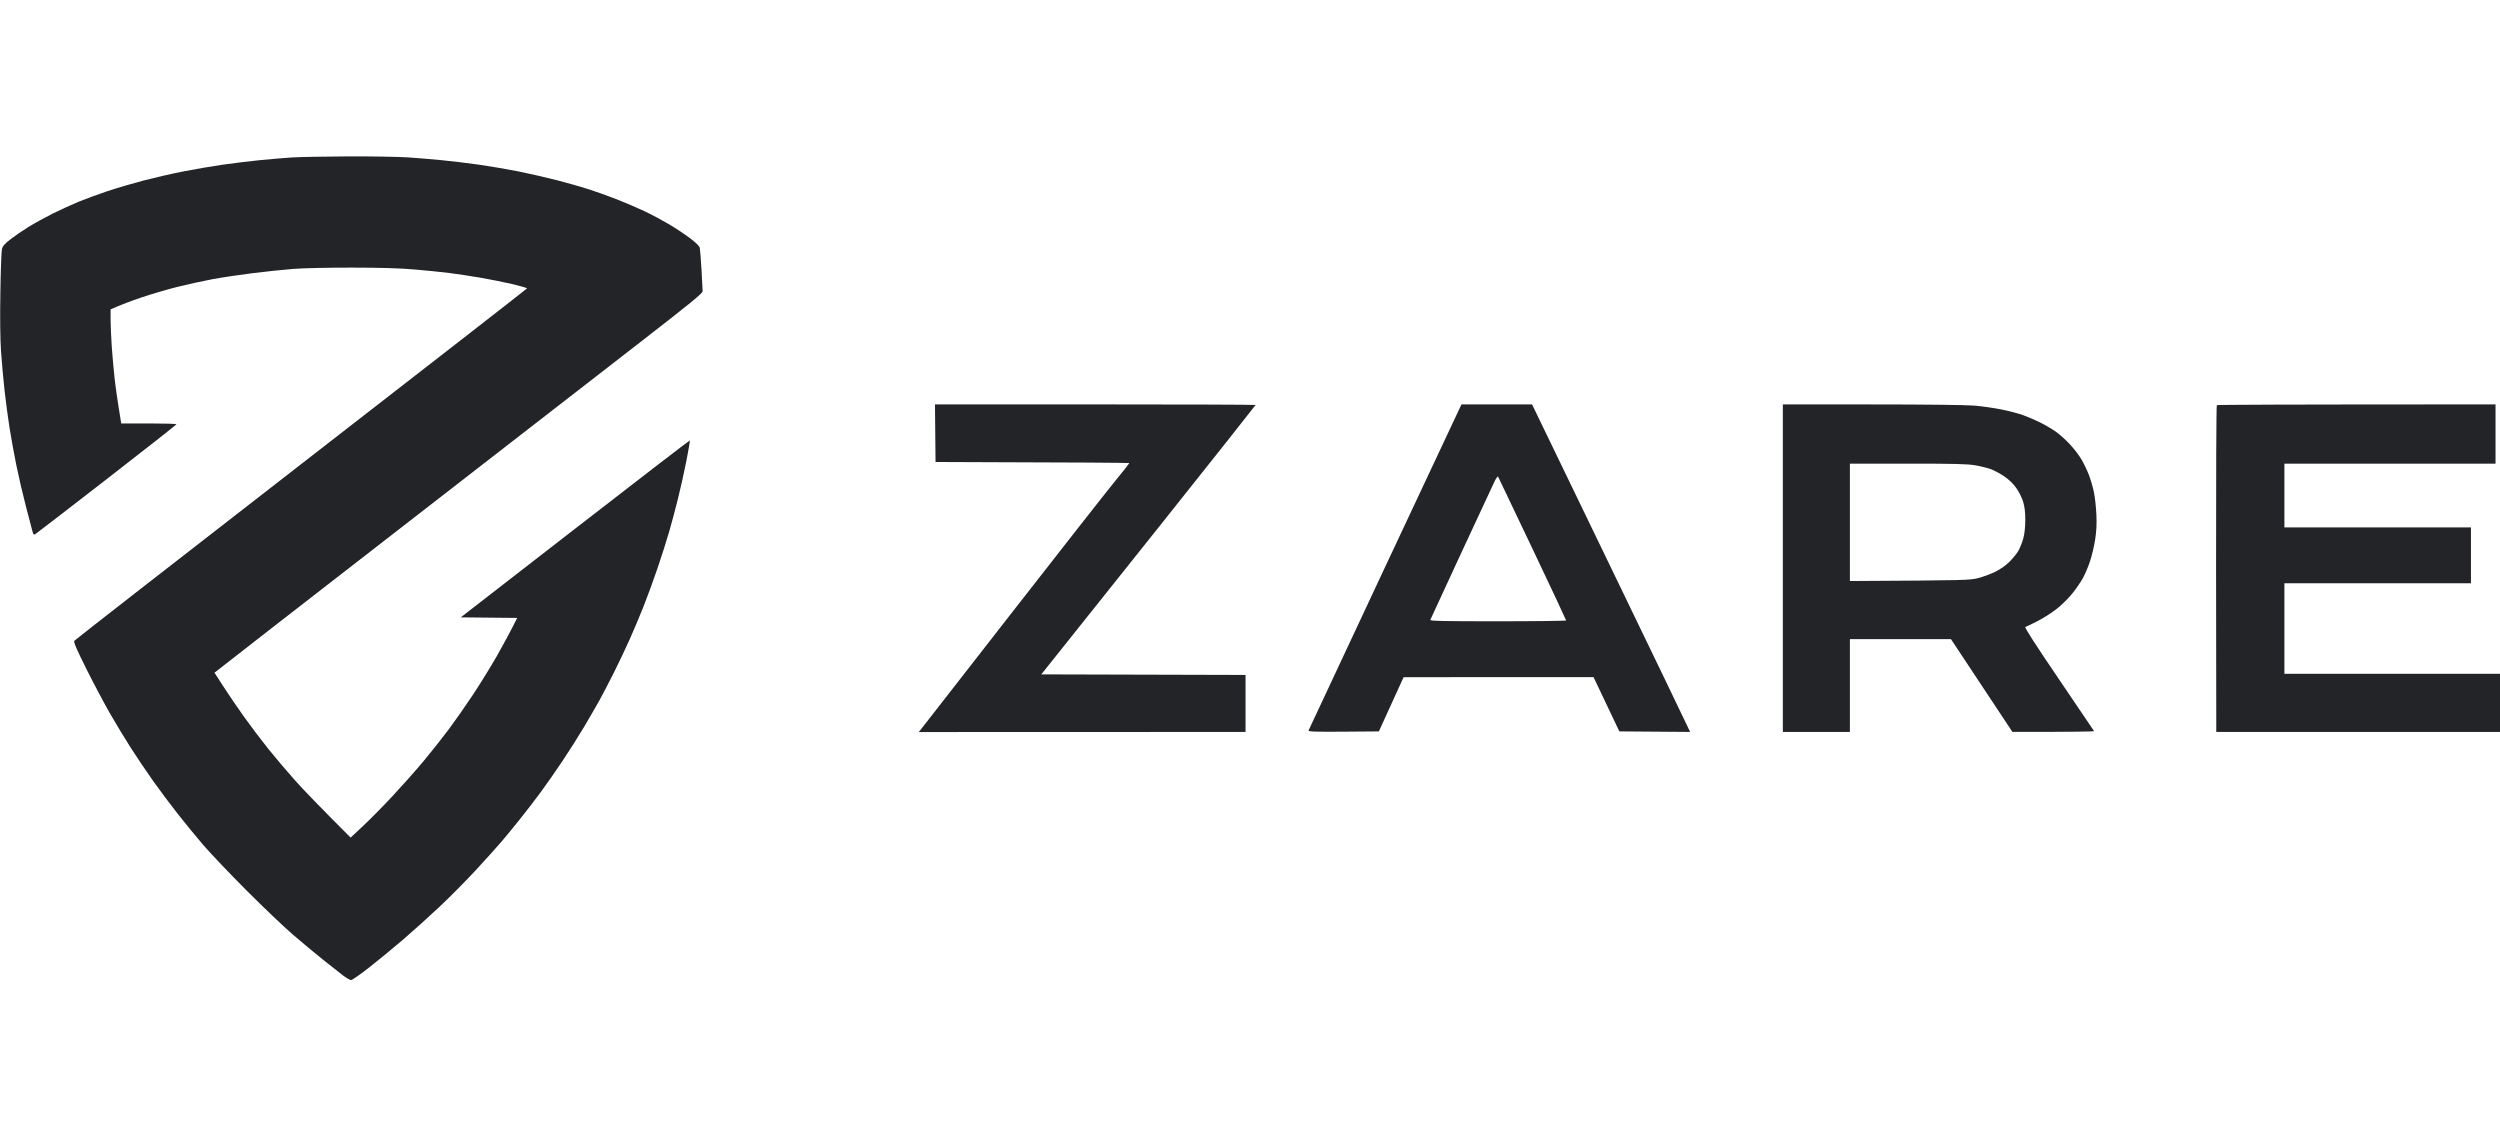<svg xmlns="http://www.w3.org/2000/svg" width="88" height="40" viewBox="0 0 88 40" fill="none"><g clip-path="url(#clip0_5227_15314)"><path fill-rule="evenodd" clip-rule="evenodd" d="M12.259 5.505C13.086 5.502 14.032 5.518 14.362 5.54C14.692 5.562 15.236 5.608 15.571 5.641C15.906 5.673 16.491 5.745 16.869 5.798C17.248 5.852 17.867 5.958 18.245 6.033C18.624 6.109 19.234 6.249 19.602 6.343C19.969 6.438 20.474 6.581 20.722 6.662C20.971 6.742 21.414 6.9 21.705 7.014C21.997 7.127 22.439 7.317 22.688 7.435C22.937 7.554 23.327 7.762 23.553 7.896C23.78 8.031 24.111 8.251 24.289 8.385C24.502 8.545 24.619 8.661 24.633 8.726C24.644 8.78 24.671 9.126 24.693 9.494C24.715 9.862 24.733 10.202 24.733 10.251C24.733 10.322 24.315 10.665 22.679 11.934C21.549 12.812 17.73 15.773 14.194 18.515C10.658 21.258 7.716 23.542 7.55 23.679L7.861 24.161C8.032 24.426 8.354 24.899 8.577 25.213C8.8 25.527 9.188 26.041 9.44 26.355C9.692 26.669 10.12 27.173 10.391 27.476C10.662 27.779 11.212 28.355 12.341 29.483L12.764 29.089C12.995 28.873 13.46 28.404 13.794 28.047C14.129 27.689 14.625 27.132 14.897 26.807C15.168 26.483 15.575 25.969 15.801 25.666C16.026 25.363 16.41 24.814 16.654 24.446C16.898 24.078 17.269 23.476 17.48 23.108C17.69 22.74 17.939 22.284 18.206 21.751L16.219 21.731L20.24 18.613C22.452 16.898 24.27 15.499 24.281 15.504C24.292 15.51 24.238 15.833 24.161 16.222C24.084 16.612 23.95 17.214 23.863 17.56C23.777 17.906 23.637 18.429 23.553 18.721C23.469 19.013 23.282 19.597 23.139 20.019C22.995 20.442 22.771 21.052 22.641 21.377C22.512 21.702 22.294 22.215 22.159 22.518C22.023 22.821 21.775 23.344 21.607 23.679C21.439 24.014 21.213 24.448 21.105 24.643C20.997 24.838 20.756 25.254 20.571 25.568C20.385 25.882 20.038 26.43 19.799 26.787C19.561 27.145 19.207 27.649 19.015 27.909C18.823 28.169 18.496 28.593 18.288 28.852C18.081 29.112 17.79 29.466 17.641 29.639C17.492 29.813 17.094 30.255 16.756 30.621C16.418 30.987 15.841 31.57 15.473 31.916C15.105 32.263 14.524 32.786 14.181 33.08C13.838 33.374 13.303 33.813 12.992 34.057C12.681 34.301 12.395 34.499 12.357 34.499C12.319 34.498 12.191 34.424 12.072 34.334C11.953 34.244 11.635 33.993 11.364 33.776C11.094 33.56 10.616 33.162 10.302 32.892C9.989 32.622 9.254 31.921 8.669 31.335C8.084 30.749 7.401 30.03 7.151 29.739C6.901 29.447 6.494 28.951 6.248 28.637C6.001 28.323 5.614 27.805 5.387 27.485C5.16 27.166 4.808 26.643 4.604 26.324C4.4 26.006 4.066 25.452 3.861 25.095C3.657 24.738 3.284 24.034 3.032 23.53C2.692 22.847 2.586 22.599 2.615 22.557C2.637 22.526 6.229 19.728 10.597 16.34C14.966 12.952 18.545 10.167 18.551 10.152C18.557 10.136 18.318 10.067 18.02 9.997C17.722 9.928 17.213 9.826 16.889 9.771C16.564 9.716 16.087 9.644 15.827 9.611C15.567 9.578 15.019 9.522 14.608 9.487C14.089 9.441 13.412 9.421 12.386 9.42C11.544 9.419 10.65 9.439 10.302 9.467C9.967 9.494 9.33 9.561 8.887 9.616C8.443 9.671 7.806 9.767 7.471 9.829C7.136 9.892 6.579 10.014 6.233 10.101C5.887 10.188 5.32 10.355 4.974 10.472C4.628 10.59 4.243 10.732 3.893 10.89L3.893 11.255C3.894 11.455 3.912 11.875 3.933 12.189C3.955 12.503 3.999 12.998 4.031 13.291C4.063 13.583 4.129 14.066 4.267 14.906L5.24 14.905C5.775 14.905 6.212 14.918 6.211 14.934C6.211 14.95 5.113 15.813 3.773 16.852C2.433 17.891 1.301 18.763 1.258 18.79C1.187 18.835 1.176 18.826 1.139 18.691C1.116 18.61 1.011 18.207 0.905 17.796C0.799 17.385 0.65 16.748 0.576 16.38C0.501 16.012 0.394 15.428 0.339 15.081C0.284 14.735 0.203 14.133 0.16 13.743C0.117 13.354 0.061 12.734 0.036 12.366C0.007 11.941 -0.002 11.189 0.013 10.3C0.024 9.532 0.049 8.841 0.068 8.766C0.094 8.66 0.165 8.58 0.376 8.417C0.526 8.301 0.808 8.108 1.003 7.988C1.198 7.867 1.578 7.658 1.848 7.522C2.119 7.387 2.535 7.197 2.772 7.099C3.01 7.002 3.47 6.834 3.795 6.725C4.119 6.617 4.694 6.448 5.073 6.349C5.451 6.251 6.07 6.109 6.449 6.035C6.827 5.96 7.447 5.854 7.825 5.799C8.203 5.745 8.796 5.672 9.142 5.638C9.488 5.604 9.993 5.561 10.263 5.543C10.533 5.526 11.431 5.508 12.259 5.505ZM87.843 14.235V16.321H80.411V18.564H86.978V20.531H80.411V23.718H88V25.764H78.013L78.006 20.026C78.003 16.87 78.014 14.276 78.032 14.262C78.051 14.247 80.265 14.235 87.843 14.235ZM32.911 14.235H38.554C41.658 14.235 44.197 14.244 44.197 14.255C44.197 14.266 42.706 16.147 40.883 18.436C39.061 20.724 37.364 22.853 36.654 23.738L43.843 23.758V25.764L32.342 25.768L32.459 25.619C32.523 25.537 33.955 23.699 35.642 21.534C37.328 19.37 38.944 17.312 39.231 16.96C39.519 16.608 39.754 16.312 39.754 16.301C39.754 16.29 38.219 16.277 32.931 16.262L32.911 14.235ZM51.444 14.235L53.929 14.236L56.662 19.89C58.165 23 59.417 25.594 59.493 25.764L57.001 25.745L56.092 23.834L49.407 23.837L48.536 25.745L47.291 25.755C46.309 25.762 46.049 25.754 46.06 25.715C46.069 25.688 47.252 23.161 48.69 20.098C50.128 17.036 51.336 14.464 51.374 14.383L51.444 14.235ZM51.433 19.469C50.845 20.734 50.357 21.793 50.347 21.82C50.334 21.859 50.828 21.869 52.73 21.869C54.049 21.869 55.128 21.855 55.128 21.839C55.128 21.823 54.594 20.685 53.941 19.311C53.289 17.937 52.745 16.796 52.732 16.776C52.719 16.756 52.661 16.836 52.605 16.953C52.548 17.071 52.021 18.202 51.433 19.469ZM62.756 14.235L65.892 14.236C67.718 14.236 69.225 14.253 69.5 14.277C69.759 14.299 70.184 14.36 70.444 14.412C70.703 14.464 71.048 14.553 71.21 14.612C71.373 14.67 71.647 14.788 71.82 14.874C71.993 14.961 72.24 15.106 72.37 15.198C72.5 15.29 72.721 15.489 72.862 15.641C73.003 15.793 73.184 16.029 73.266 16.168C73.347 16.306 73.465 16.552 73.528 16.714C73.59 16.876 73.671 17.151 73.706 17.324C73.742 17.497 73.781 17.851 73.793 18.111C73.808 18.445 73.795 18.704 73.749 18.996C73.714 19.223 73.632 19.569 73.566 19.764C73.501 19.959 73.388 20.224 73.316 20.354C73.244 20.484 73.081 20.721 72.955 20.88C72.828 21.04 72.583 21.284 72.41 21.422C72.237 21.56 71.927 21.759 71.722 21.863C71.516 21.968 71.323 22.06 71.293 22.069C71.254 22.08 71.629 22.663 72.466 23.895C73.142 24.891 73.703 25.719 73.711 25.735C73.72 25.751 73.076 25.764 70.837 25.763L68.674 22.498L65.116 22.498V25.764H62.756V14.235ZM65.116 20.452C69.266 20.429 69.354 20.425 69.657 20.342C69.83 20.294 70.096 20.195 70.247 20.12C70.408 20.041 70.609 19.898 70.732 19.776C70.848 19.661 70.989 19.488 71.046 19.39C71.103 19.292 71.18 19.098 71.219 18.957C71.264 18.792 71.289 18.561 71.29 18.308C71.291 18.029 71.268 17.84 71.214 17.659C71.169 17.511 71.064 17.303 70.965 17.167C70.858 17.018 70.7 16.868 70.54 16.761C70.401 16.668 70.194 16.558 70.08 16.515C69.966 16.473 69.719 16.412 69.529 16.379C69.253 16.331 68.789 16.32 67.15 16.32L65.116 16.321V20.452Z" fill="#222428"></path></g><defs><clipPath id="clip0_5227_15314"><rect width="88" height="40" fill="white"></rect></clipPath></defs></svg>